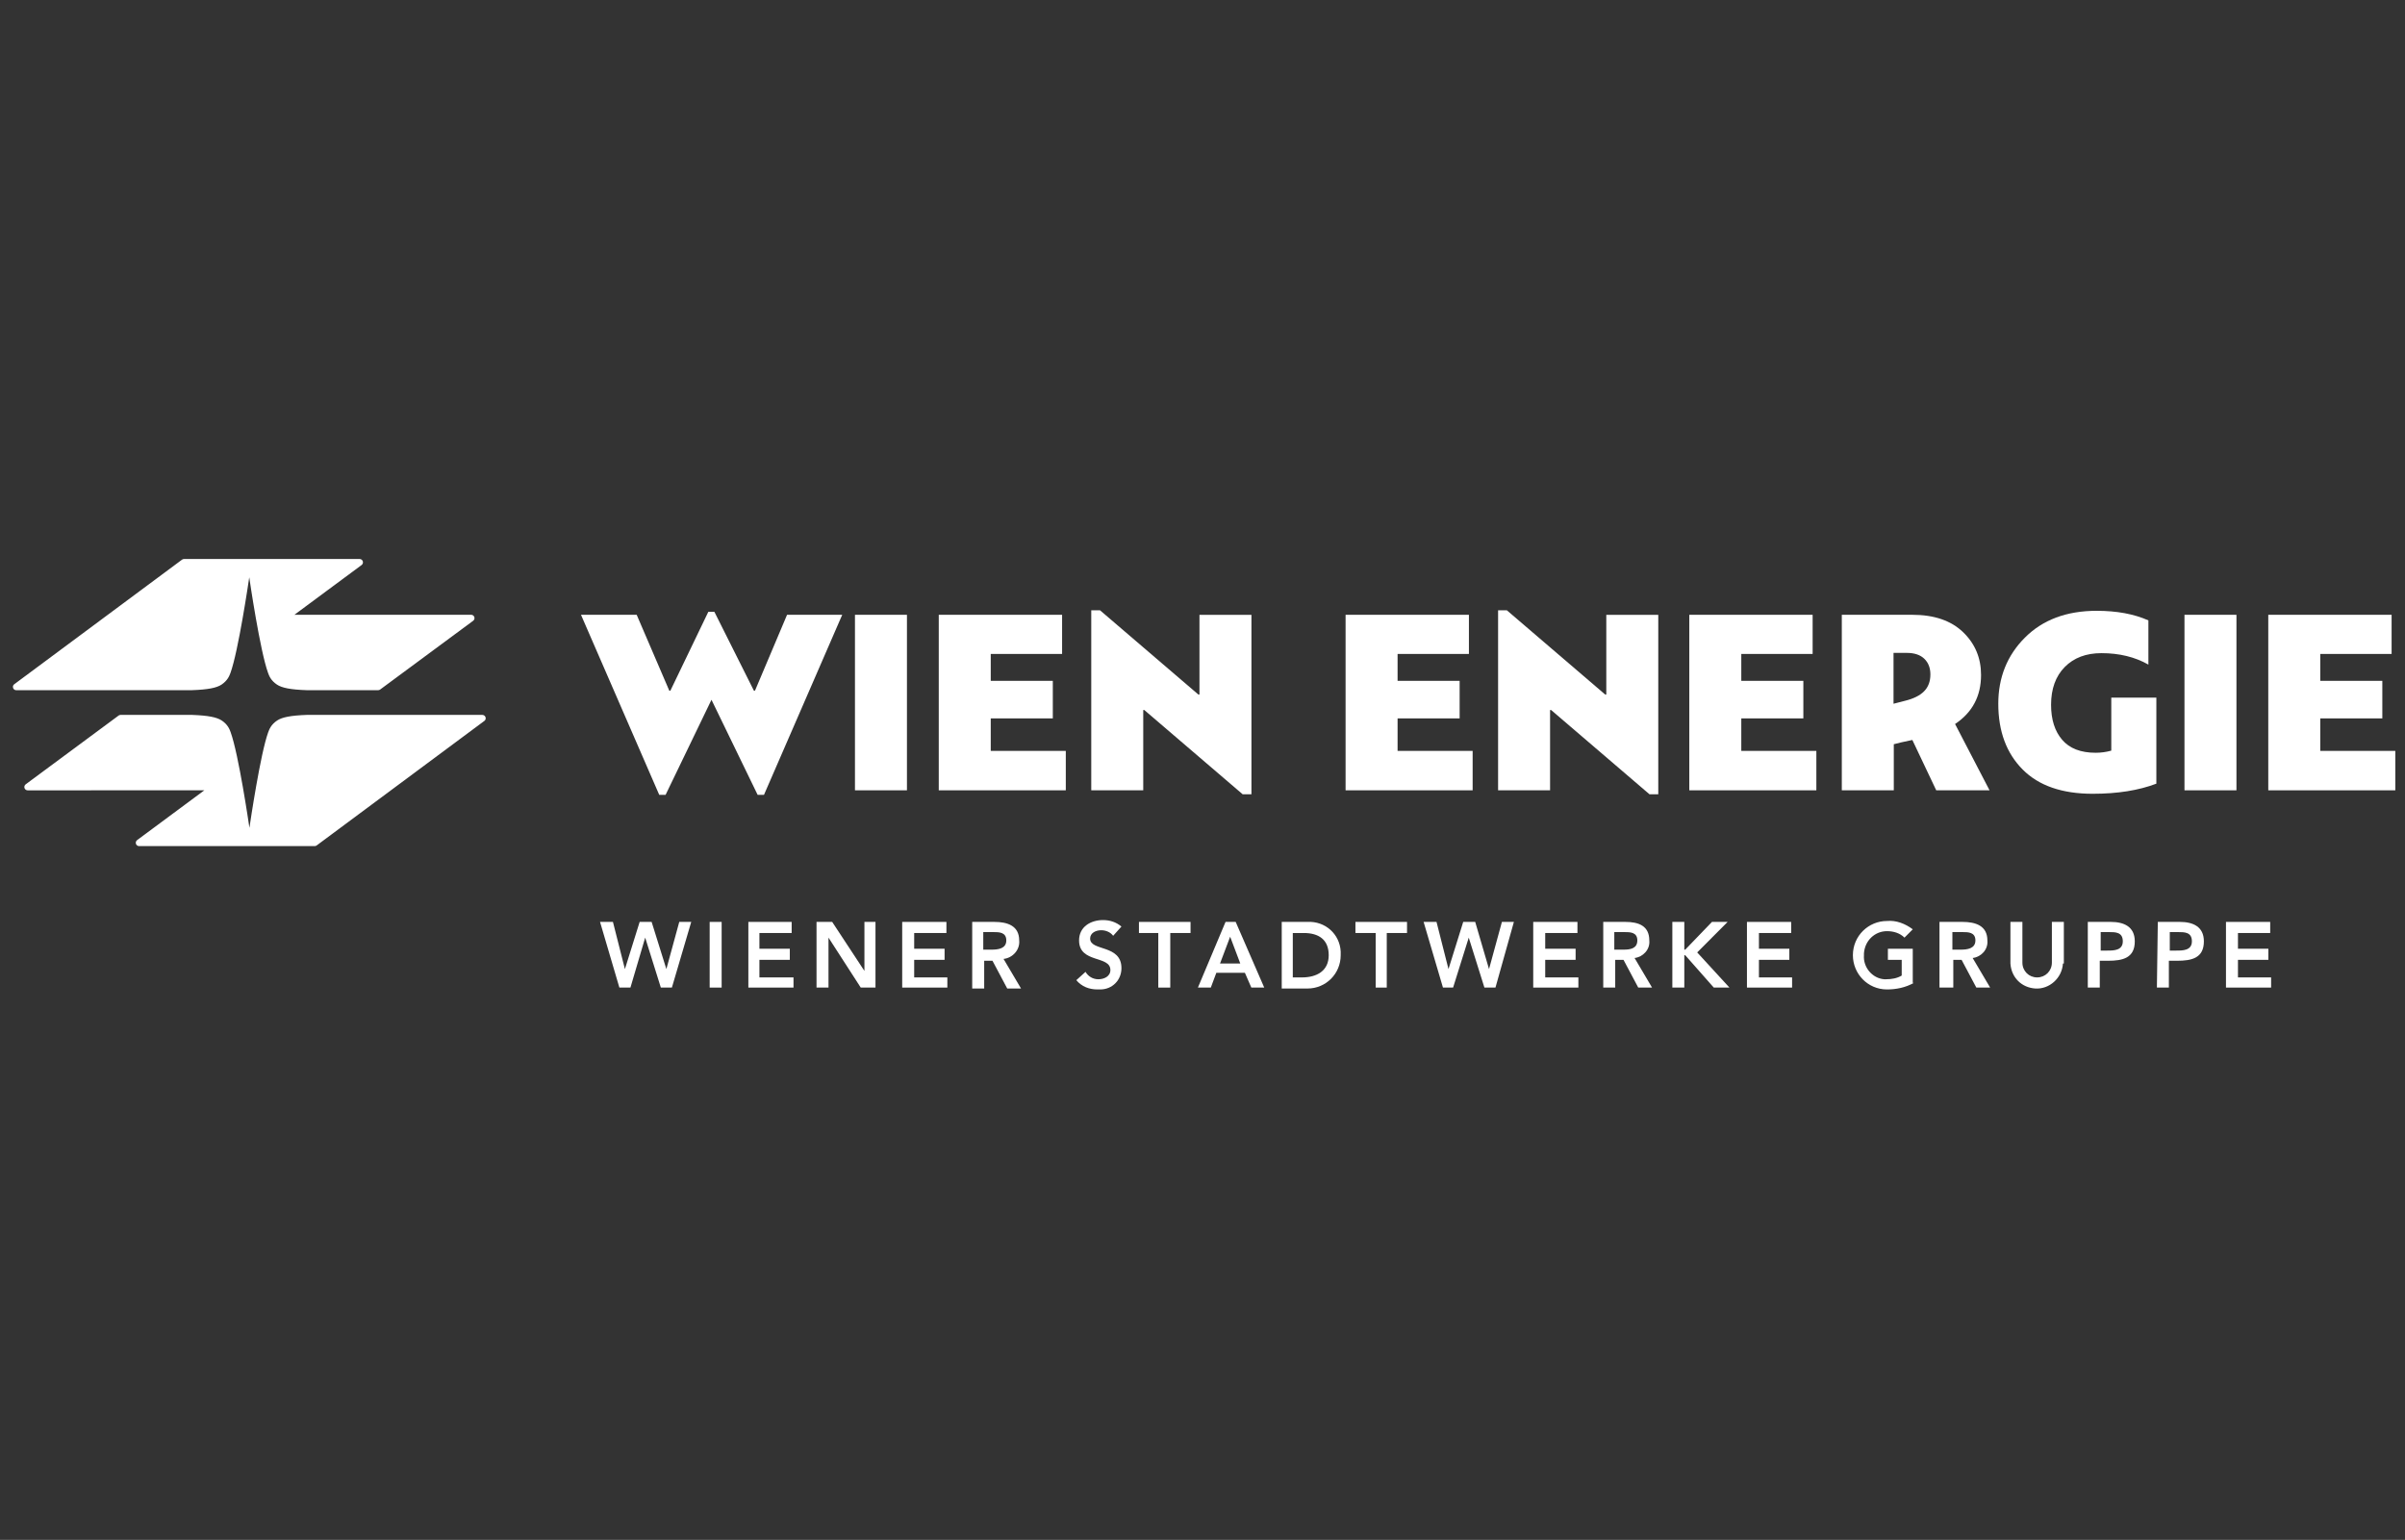 <svg width="228" height="146" viewBox="0 0 228 146" fill="none" xmlns="http://www.w3.org/2000/svg">
<rect x="0" y="0" width="228" height="146" fill="#333333" stroke="none"/>
<path d="M44.855 58.349C44.8 58.309 44.735 58.288 44.667 58.289L27.907 58.291L34.282 53.57C34.336 53.531 34.375 53.475 34.395 53.412C34.415 53.348 34.415 53.28 34.394 53.217C34.373 53.154 34.333 53.099 34.279 53.06C34.225 53.021 34.161 53 34.094 53H17.447C17.375 53 17.305 53.025 17.249 53.069L1.84 64.512L1.335 64.888C1.3 64.917 1.272 64.954 1.252 64.995C1.233 65.036 1.223 65.081 1.223 65.127C1.223 65.21 1.257 65.291 1.316 65.35C1.375 65.409 1.455 65.442 1.538 65.442L18.199 65.437C19.721 65.383 20.534 65.22 21.003 64.908C21.573 64.527 21.741 64.089 21.849 63.799C22.598 61.73 23.566 55.168 23.629 54.741L23.63 54.732C23.676 55.056 24.654 61.712 25.412 63.799C25.517 64.089 25.686 64.528 26.256 64.908C26.724 65.22 27.536 65.383 29.061 65.437H35.851C35.916 65.438 35.979 65.418 36.032 65.381L44.849 58.863C44.904 58.825 44.945 58.77 44.967 58.706C44.989 58.642 44.99 58.573 44.969 58.509C44.949 58.445 44.909 58.389 44.855 58.349Z" fill="white"/>
<path d="M67.45 66.346L71.825 75.36H72.428L79.845 58.29H74.615L71.573 65.487H71.473L67.727 58.012H67.149L63.552 65.487H63.452L60.359 58.29H55.079L62.497 75.36H63.1L67.45 66.346Z" fill="white"/>
<path d="M85.981 74.931V58.29H81.053V74.931H85.981Z" fill="white"/>
<path d="M101.04 71.194H93.925V68.113H99.809V64.552H93.925V62.002H100.689V58.29H88.997V74.931H101.04V71.194Z" fill="white"/>
<path d="M139.61 71.194H132.494V68.113H138.377V64.552H132.494V62.002H139.257V58.29H127.565V74.931H139.61V71.194Z" fill="white"/>
<path d="M172.195 71.194H165.079V68.113H170.962V64.552H165.079V62.002H171.842V58.29H160.15V74.931H172.195V71.194Z" fill="white"/>
<path fill-rule="evenodd" clip-rule="evenodd" d="M174.608 74.931H179.536V70.562C179.889 70.462 180.475 70.327 181.296 70.158L183.56 74.931H188.614L185.345 68.644C186.987 67.549 187.809 66.001 187.809 63.997C187.809 62.381 187.239 61.026 186.099 59.931C184.959 58.838 183.358 58.29 181.296 58.29H174.608V74.931ZM182.428 62.457C182.813 62.828 183.006 63.324 183.006 63.947C183.006 64.604 182.809 65.134 182.414 65.537C182.021 65.941 181.412 66.245 180.591 66.446L179.511 66.724V61.902H180.768C181.488 61.902 182.042 62.087 182.428 62.457Z" fill="white"/>
<path d="M191.957 60.463C190.281 62.146 189.443 64.233 189.443 66.724C189.443 69.334 190.214 71.412 191.757 72.963C193.281 74.495 195.494 75.26 198.394 75.26C200.741 75.26 202.752 74.94 204.428 74.301V66.145H200.155V71.17C199.668 71.305 199.174 71.371 198.671 71.371C197.263 71.371 196.206 70.964 195.503 70.147C194.799 69.331 194.447 68.224 194.447 66.826C194.447 65.311 194.879 64.116 195.742 63.241C196.605 62.365 197.766 61.927 199.224 61.927C200.917 61.927 202.4 62.289 203.674 63.013V58.821C202.317 58.215 200.682 57.912 198.771 57.912C195.921 57.912 193.65 58.762 191.957 60.463Z" fill="white"/>
<path d="M212.021 74.931V58.29H207.094V74.931H212.021Z" fill="white"/>
<path d="M227.082 71.194H219.966V68.113H225.85V64.552H219.966V62.002H226.73V58.29H215.038V74.931H227.082V71.194Z" fill="white"/>
<path d="M113.712 65.853V58.292H118.64V75.31H117.81L108.481 67.318H108.382V74.931H103.454V57.863H104.284L113.611 65.853H113.712Z" fill="white"/>
<path d="M152.281 65.853V58.292H157.209V75.31H156.378L147.049 67.318H146.951V74.931H142.023V57.863H142.853L152.18 65.853H152.281Z" fill="white"/>
<path d="M13.005 80.163C13.058 80.202 13.122 80.222 13.187 80.222H29.834C29.902 80.222 29.97 80.2 30.024 80.157L45.905 68.361C45.948 68.332 45.984 68.293 46.008 68.247C46.033 68.201 46.046 68.15 46.046 68.098C46.046 67.924 45.903 67.782 45.73 67.782H29.077C27.555 67.838 26.744 68.001 26.274 68.312C25.703 68.693 25.535 69.133 25.428 69.421C24.689 71.457 23.743 77.836 23.651 78.454C23.649 78.469 23.647 78.481 23.646 78.49C23.6 78.165 22.622 71.509 21.865 69.421C21.76 69.133 21.592 68.693 21.021 68.312C20.551 68.001 19.739 67.839 18.216 67.782H11.424C11.383 67.782 11.342 67.79 11.304 67.806C11.266 67.822 11.231 67.845 11.202 67.874L2.442 74.358C2.387 74.397 2.345 74.452 2.323 74.516C2.302 74.579 2.301 74.649 2.321 74.713C2.341 74.778 2.382 74.834 2.436 74.874C2.49 74.913 2.556 74.934 2.623 74.934L19.371 74.931L12.993 79.658C12.942 79.699 12.904 79.754 12.886 79.817C12.867 79.88 12.869 79.947 12.89 80.009C12.911 80.072 12.951 80.125 13.005 80.163Z" fill="white"/>
<path d="M64.396 87.408L63.173 91.881L61.776 87.408H60.641L59.243 91.881L58.108 87.408H56.885L58.719 93.635H59.767L61.165 88.899L62.649 93.635H63.697L65.531 87.408H64.396Z" fill="white"/>
<path d="M68.414 87.408H67.278V93.635H68.414V87.408Z" fill="white"/>
<path d="M70.946 87.408V93.635H75.226V92.671H71.994V91.004H74.876V89.952H71.994V88.461H75.051V87.408H70.946Z" fill="white"/>
<path d="M81.95 87.408V92.057L78.893 87.408H77.409V93.635H78.544V88.899L81.601 93.635H82.998V87.408H81.95Z" fill="white"/>
<path d="M85.531 87.408V93.635H89.811V92.671H86.667V91.004H89.549V89.952H86.667V88.461H89.723V87.408H85.531Z" fill="white"/>
<path d="M92.081 87.408H94.264C95.487 87.408 96.622 87.759 96.622 89.162C96.71 90.039 96.011 90.829 95.138 90.916L96.797 93.723H95.487L94.09 91.092H93.304V93.723H92.168V87.408H92.081ZM94.002 90.039C94.614 90.039 95.4 89.952 95.4 89.162C95.4 88.373 94.701 88.373 94.177 88.373H93.216V90.039H94.002Z" fill="white"/>
<path d="M105.53 88.724C105.268 88.373 104.831 88.198 104.395 88.198C103.871 88.198 103.347 88.461 103.347 88.987C103.347 90.215 106.316 89.513 106.316 91.794C106.316 92.934 105.443 93.811 104.307 93.811C104.22 93.811 104.133 93.811 104.045 93.811C103.259 93.811 102.561 93.548 102.037 92.934L102.91 92.144C103.172 92.583 103.609 92.846 104.133 92.846C104.657 92.846 105.268 92.583 105.268 91.969C105.268 90.566 102.299 91.355 102.299 89.162C102.299 87.847 103.434 87.233 104.569 87.233C105.181 87.233 105.792 87.408 106.316 87.847L105.53 88.724Z" fill="white"/>
<path d="M109.809 88.461H107.975V87.408H112.866V88.461H110.944V93.635H109.809V88.461Z" fill="white"/>
<path d="M116.185 87.408H117.146L119.853 93.635H118.63L118.019 92.232H115.312L114.788 93.635H113.565L116.185 87.408ZM117.582 91.355L116.622 88.811L115.661 91.355H117.582Z" fill="white"/>
<path d="M121.512 87.408H123.957C125.616 87.32 127.014 88.548 127.101 90.215C127.101 90.302 127.101 90.478 127.101 90.566C127.101 92.32 125.704 93.723 123.957 93.723C123.87 93.723 123.87 93.723 123.782 93.723H121.512V87.408ZM123.433 92.671C124.83 92.671 125.966 92.057 125.966 90.566C125.966 89.075 125.005 88.461 123.608 88.461H122.56V92.671H123.433Z" fill="white"/>
<path d="M130.42 88.461H128.499V87.408H133.389V88.461H131.468V93.635H130.42V88.461Z" fill="white"/>
<path d="M134.962 87.408H136.185L137.32 91.881L138.717 87.408H139.853L141.163 91.881L142.385 87.408H143.521L141.774 93.635H140.726L139.241 88.899L137.757 93.635H136.796L134.962 87.408Z" fill="white"/>
<path d="M145.354 87.408H149.546V88.461H146.49V89.952H149.372V91.004H146.49V92.671H149.634V93.635H145.354V87.408Z" fill="white"/>
<path d="M151.904 87.408H154.088C155.31 87.408 156.358 87.759 156.358 89.162C156.446 90.039 155.747 90.741 154.961 90.829L156.62 93.635H155.31L153.913 91.004H153.127V93.635H151.992V87.408H151.904ZM153.913 90.039C154.524 90.039 155.223 89.952 155.223 89.162C155.223 88.373 154.524 88.373 154 88.373H153.04V90.039H153.913Z" fill="white"/>
<path d="M158.542 87.408H159.677V90.039H159.764L162.297 87.408H163.781L160.899 90.302L163.956 93.635H162.472L159.764 90.566H159.677V93.635H158.542V87.408Z" fill="white"/>
<path d="M165.615 87.408H169.807V88.461H166.751V89.952H169.633V91.004H166.751V92.671H169.895V93.635H165.615V87.408Z" fill="white"/>
<path d="M181.423 93.197C180.637 93.635 179.763 93.811 178.89 93.811C177.056 93.811 175.659 92.32 175.659 90.566C175.659 88.724 177.143 87.321 178.89 87.321C179.763 87.233 180.637 87.584 181.335 88.11L180.549 88.899C180.113 88.461 179.501 88.285 178.89 88.285C177.755 88.285 176.794 89.162 176.707 90.39C176.707 90.478 176.707 90.478 176.707 90.566C176.619 91.706 177.493 92.758 178.628 92.846C178.715 92.846 178.715 92.846 178.803 92.846C179.327 92.846 179.851 92.758 180.287 92.495V91.004H178.977V89.952H181.335V93.197H181.423Z" fill="white"/>
<path d="M183.868 87.408H186.051C187.274 87.408 188.409 87.759 188.409 89.162C188.497 90.039 187.798 90.741 187.012 90.829L188.671 93.635H187.361L185.964 91.004H185.178V93.635H183.868V87.408ZM185.877 90.039C186.488 90.039 187.274 89.952 187.274 89.162C187.274 88.373 186.575 88.373 186.051 88.373H185.091V90.039H185.877Z" fill="white"/>
<path d="M195.571 91.355C195.483 92.758 194.261 93.811 192.951 93.723C191.641 93.635 190.68 92.671 190.593 91.355V87.408H191.728V91.267C191.728 92.057 192.339 92.671 193.125 92.671C193.911 92.671 194.523 92.057 194.523 91.267V87.408H195.658V91.355H195.571Z" fill="white"/>
<path d="M198.016 87.408H200.112C201.335 87.408 202.383 87.847 202.383 89.25C202.383 90.829 201.247 91.092 199.85 91.092H199.064V93.635H197.929V87.408H198.016ZM199.763 90.127C200.374 90.127 201.247 90.127 201.247 89.25C201.247 88.373 200.549 88.373 199.937 88.373H199.151V90.127H199.763Z" fill="white"/>
<path d="M204.566 87.408H206.662C207.885 87.408 208.933 87.847 208.933 89.25C208.933 90.829 207.797 91.092 206.4 91.092H205.614V93.635H204.479L204.566 87.408ZM206.313 90.127C206.924 90.127 207.797 90.127 207.797 89.25C207.797 88.373 207.099 88.373 206.487 88.373H205.701V90.127H206.313Z" fill="white"/>
<path d="M211.028 87.408H215.22V88.461H212.164V89.952H215.046V91.004H212.164V92.671H215.308V93.635H211.028V87.408Z" fill="white"/>
</svg>
